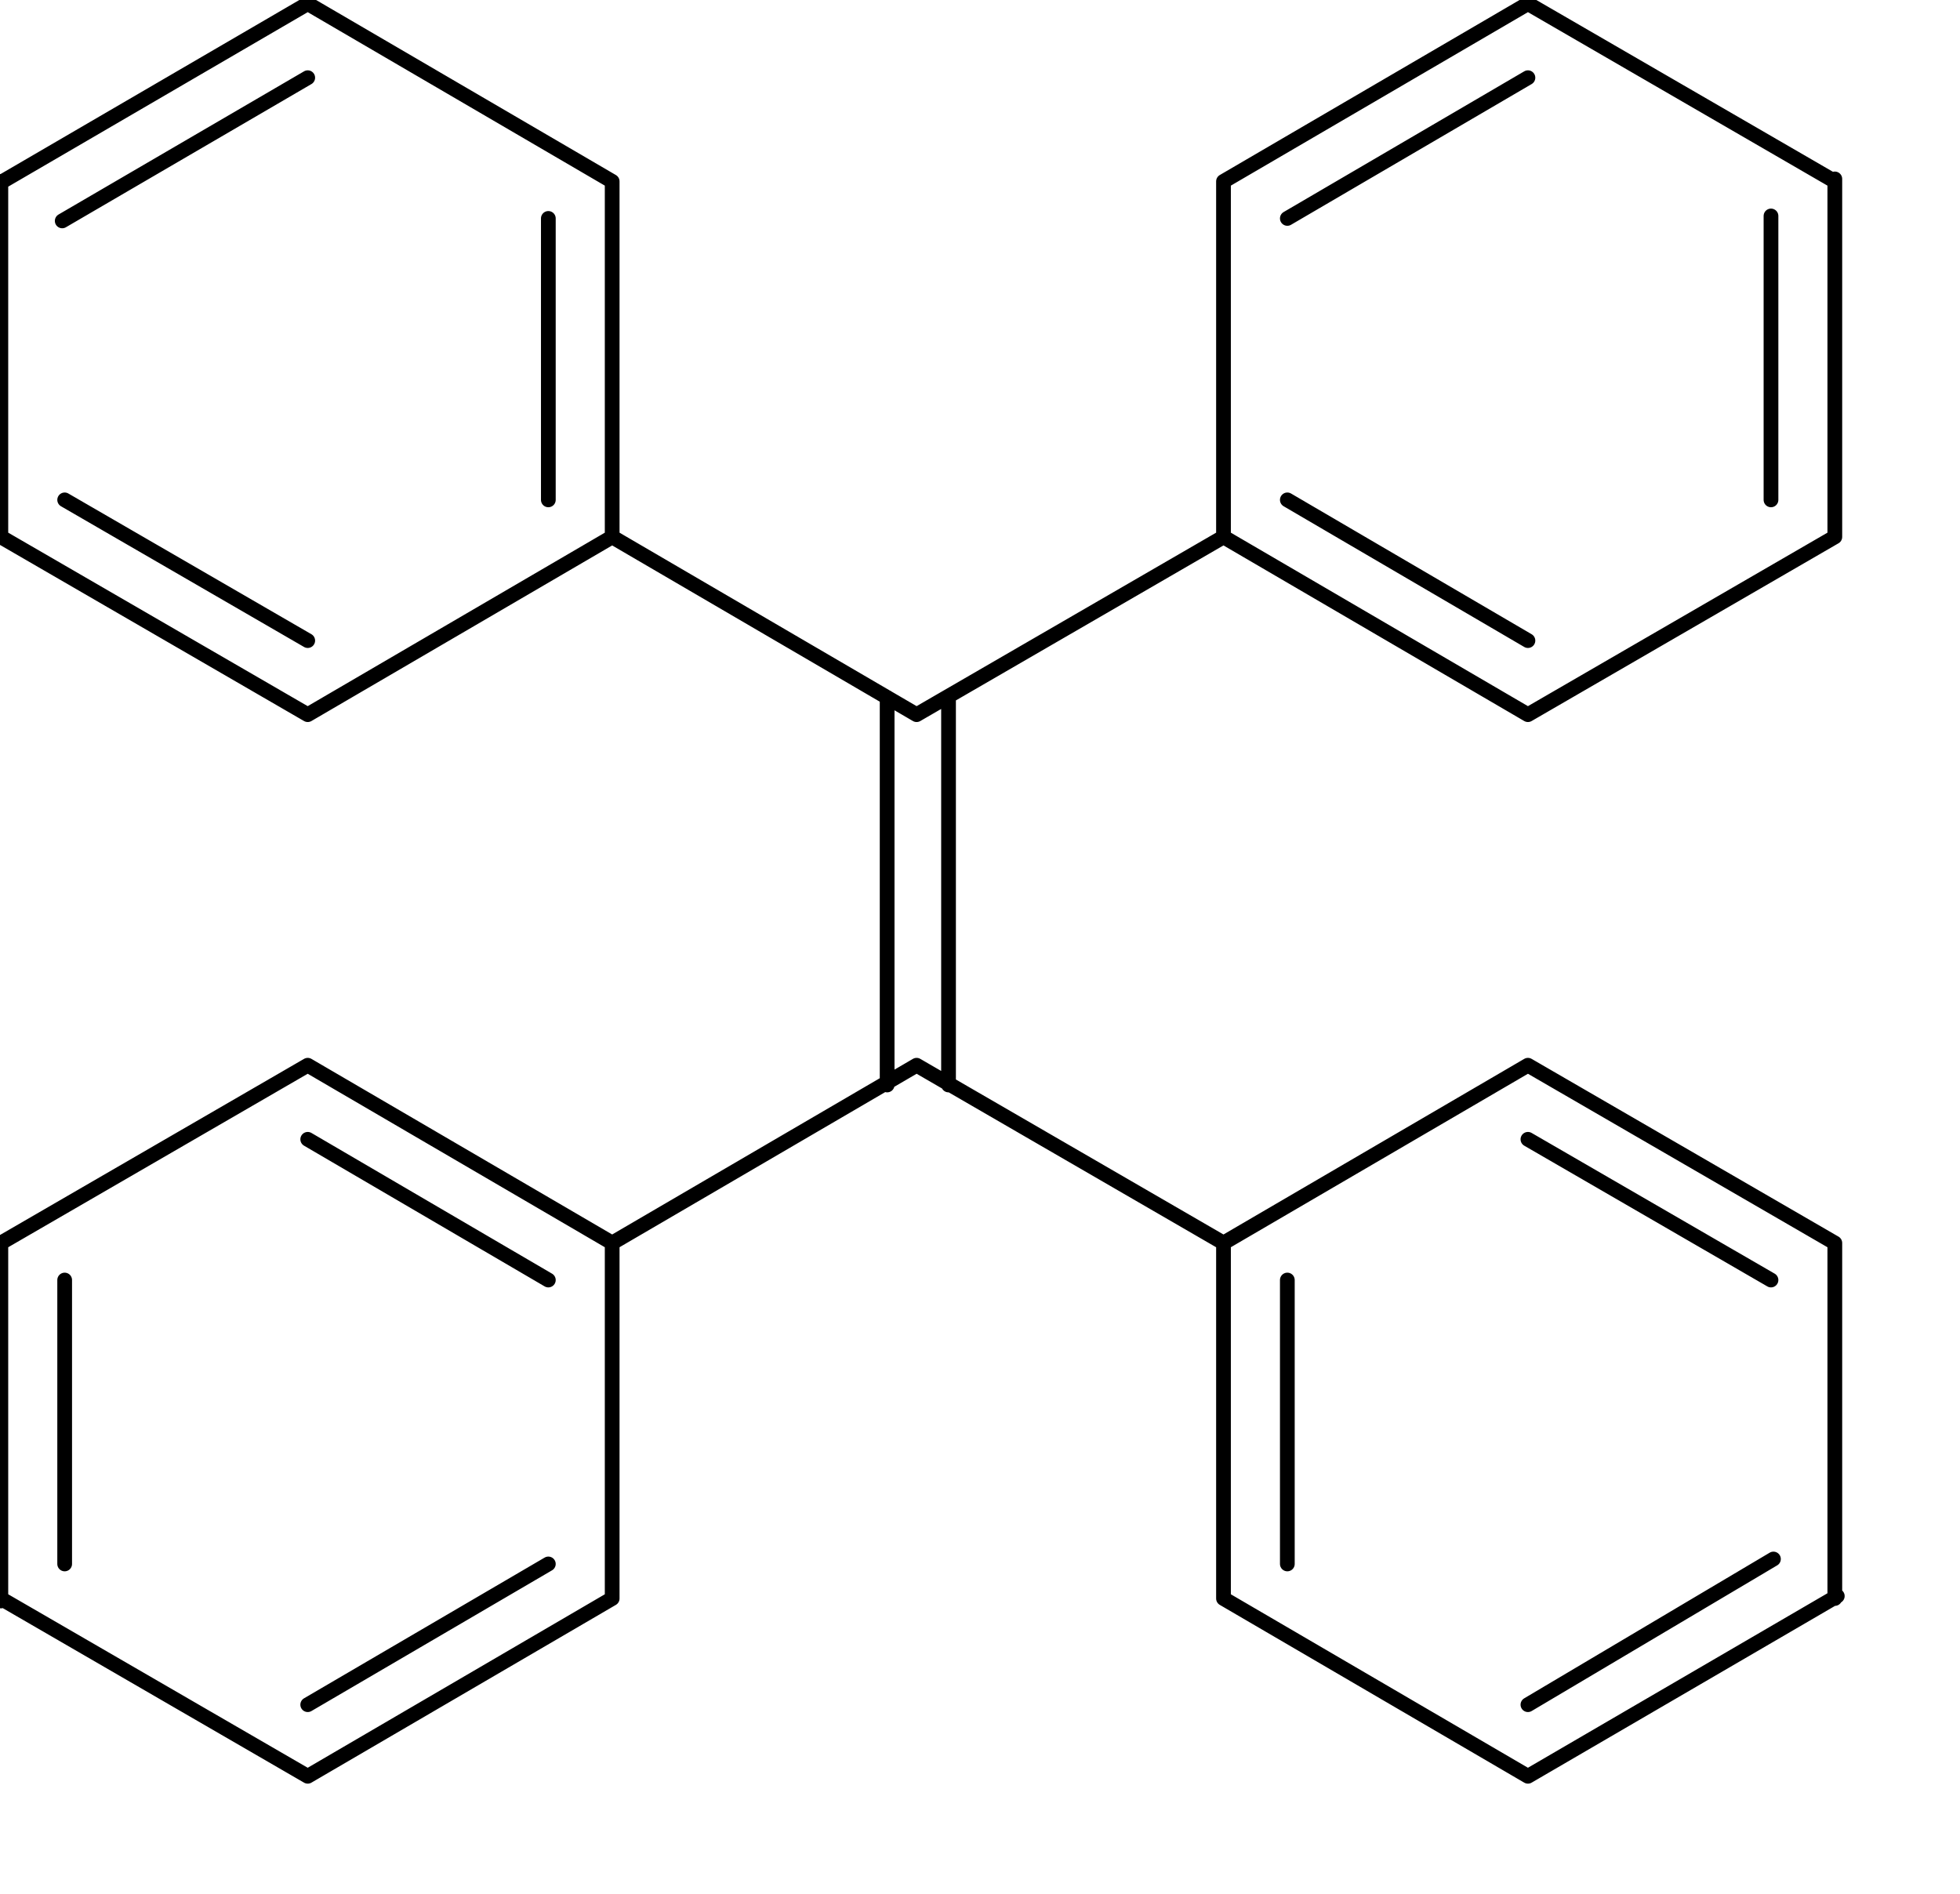 <?xml version="1.0" encoding="UTF-8" standalone="no"?>
<svg
   xmlns:dc="http://purl.org/dc/elements/1.1/"
   xmlns:cc="http://creativecommons.org/ns#"
   xmlns:rdf="http://www.w3.org/1999/02/22-rdf-syntax-ns#"
   xmlns:svg="http://www.w3.org/2000/svg"
   xmlns="http://www.w3.org/2000/svg"
   id="svg7"
   height="36.03mm"
   width="37.28mm"
   version="1.0">
  <defs
     id="defs3">
    <pattern
       y="0"
       x="0"
       height="6"
       width="6"
       patternUnits="userSpaceOnUse"
       id="EMFhbasepattern" />
  </defs>
  <path
     id="path5"
     d="  M 63.775,78.004   L 63.775,50.137   M 68.188,78.004   L 68.188,50.137   M 65.893,76.584   L 87.955,89.364   M 65.893,76.584   L 44.008,89.364   M 65.893,51.38   L 44.008,38.6   M 65.893,51.38   L 87.955,38.6   M 87.955,89.364   L 87.955,114.923   M 92.544,92.026   L 92.544,112.438   M 87.955,89.364   L 109.84,76.584   M 44.008,89.364   L 22.122,76.584   M 39.419,92.026   L 22.122,81.909   M 44.008,89.364   L 44.008,114.923   M 44.008,38.6   L 44.008,13.041   M 39.419,35.938   L 39.419,15.703   M 44.008,38.6   L 22.122,51.38   M 87.955,38.6   L 109.84,51.38   M 92.544,35.938   L 109.84,46.055   M 87.955,38.6   L 87.955,13.041   M 87.955,114.923   L 109.84,127.703   M 109.84,76.584   L 131.902,89.364   M 109.84,81.909   L 127.313,92.026   M 22.122,76.584   L 0.061,89.364   M 44.008,114.923   L 22.122,127.703   M 39.419,112.438   L 22.122,122.556   M 44.008,13.041   L 22.122,0.261   M 22.122,51.38   L 0.061,38.6   M 22.122,46.055   L 4.649,35.938   M 109.84,51.38   L 131.902,38.6   M 87.955,13.041   L 109.84,0.261   M 92.544,15.703   L 109.84,5.586   M 109.84,127.703   L 132.079,114.746   M 109.84,122.556   L 127.49,112.083   M 0.061,89.364   L 0.061,115.101   M 4.649,92.026   L 4.649,112.438   M 22.122,0.261   L -0.116,13.218   M 22.122,5.586   L 4.473,15.881   M 131.902,38.6   L 131.902,12.863   M 127.313,35.938   L 127.313,15.526   M 131.902,89.364   L 131.902,114.923   M 22.122,127.703   L 0.061,114.923   M 0.061,38.6   L 0.061,13.041   M 109.84,0.261   L 131.902,13.041  "
     style="fill:none;stroke:#000000;stroke-width:1.059px;stroke-linecap:round;stroke-linejoin:round;stroke-miterlimit:4;stroke-dasharray:none;stroke-opacity:1;" />
</svg>
